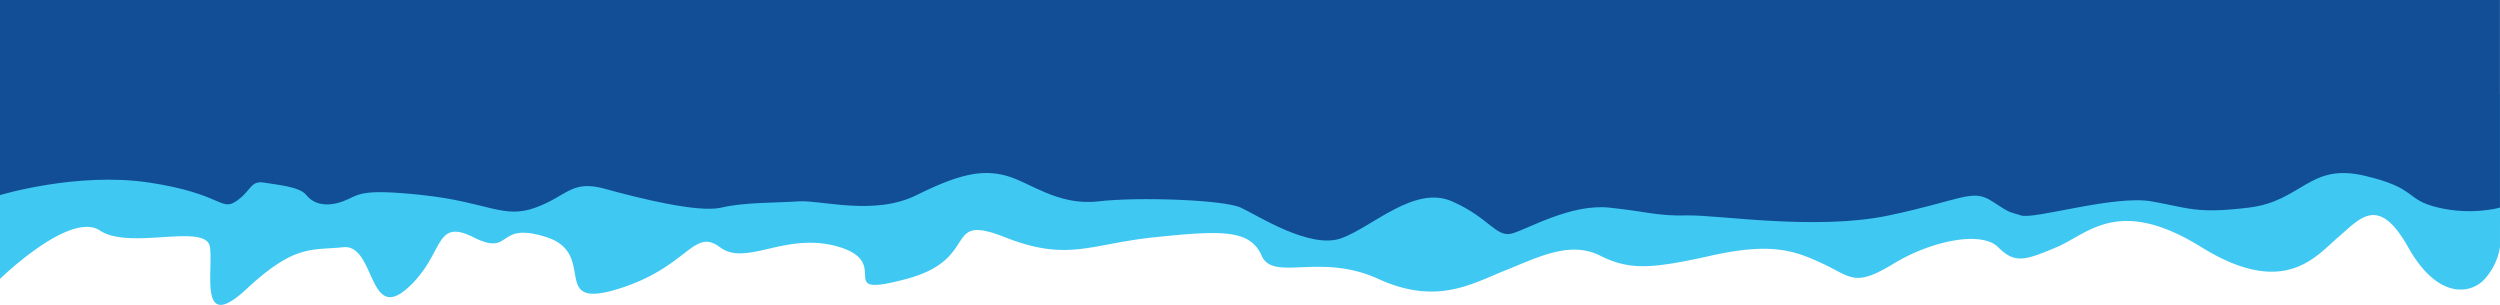 <svg xmlns="http://www.w3.org/2000/svg" id="Component_5_1" data-name="Component 5 &#x2013; 1" width="1920.044" height="234.14" viewBox="0 0 1920.044 234.14"><path id="Path_55" data-name="Path 55" d="M0,1127.621v92.155s53.757-52.477,76.8-37.118,81.916-6.4,84.476,12.8-8.96,66.556,28.159,32,49.917-29.438,74.236-32,19.2,57.6,48.637,32,20.479-55.037,51.2-39.678,16.639-12.8,56.317,0,1.28,56.317,55.037,39.678,57.6-47.358,78.076-32,51.2-12.8,92.155,0-6.4,39.678,51.2,24.319,26.879-51.2,75.516-32,65.276,5.12,115.194,0,72.956-6.4,81.916,14.079,44.8-2.56,89.6,17.919,71.676,3.84,97.275-6.4,49.917-23.039,72.956-11.519,39.678,10.239,85.755,0,64-3.84,85.755,6.4,24.319,17.919,53.757,0,67.836-25.6,80.636-12.8,20.479,10.239,44.8,0,47.358-39.678,111.354,0,88.315,6.4,104.954-7.68,30.719-33.278,53.757,7.68,48.637,35.838,58.877,24.319a48.282,48.282,0,0,0,11.636-24.319l.029-117.725L0,1077.7Z" transform="translate(0 -1005.597)" fill="#3fc8f2"></path><path id="Path_54" data-name="Path 54" d="M313.546,1158.1v54.638s59.313-18.013,114.716-9.607,54.751,22.216,66.483,14.41,11.08-16.211,21.509-14.41,27.375,3,32.59,9.607,14.991,9.607,28.027,4.8,11.081-10.207,61.269-4.8,61.92,18.613,86.688,9.607,27.375-21.615,53.447-14.41,71.7,18.613,89.3,14.41,42.367-3.6,59.313-4.8,58.01,11.408,90.6-4.8,50.188-19.814,68.438-15.011,39.759,23.417,71.045,19.814,96.465-1.2,109.5,4.8,53.447,32.423,77.563,23.416,56.054-40.829,84.733-28.22,33.893,28.22,46.277,24.617,44.974-22.816,74.3-19.814,36.5,6.6,59.965,6,98.805,11.87,154.983,0,63.889-20.907,79.31-10.808,12.117,7.457,22.031,10.808,71.6-15.833,100.239-10.808,34.147,9.757,74.9,4.8,46.264-34.236,88.123-24.617,31.118,18.463,57.28,24.617,47.366,0,47.366,0V1062.9h-1920Z" transform="translate(-313.546 -1062.898)" fill="#114e96"></path></svg>